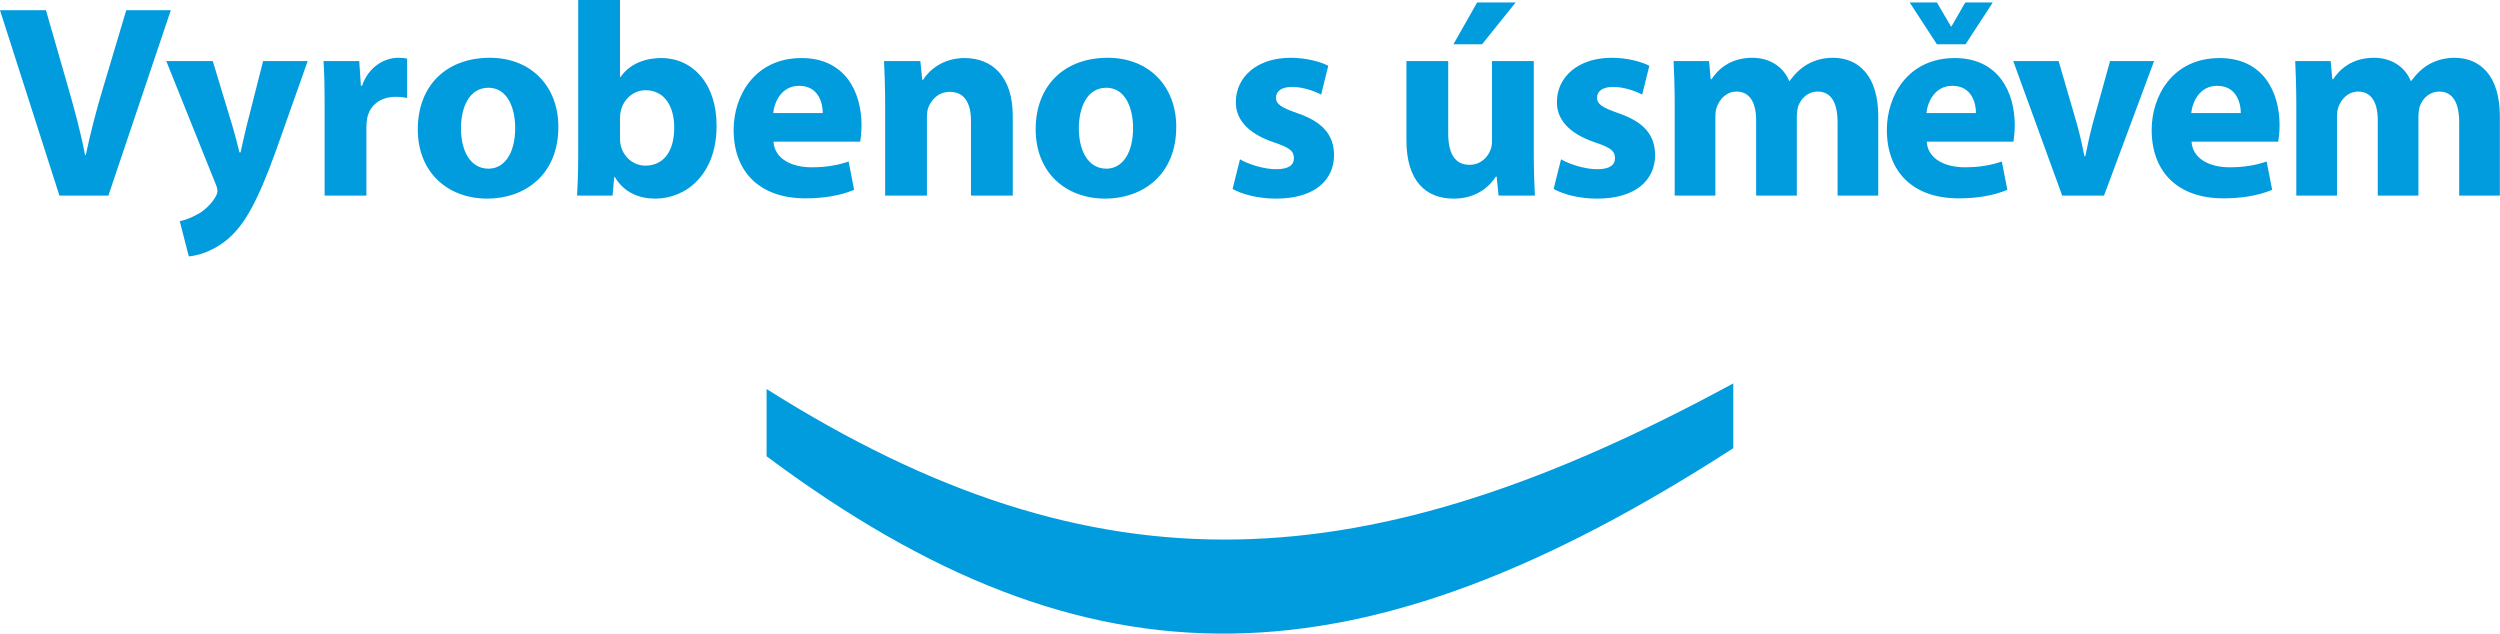 <?xml version="1.0" encoding="UTF-8" standalone="no"?>
<!DOCTYPE svg PUBLIC "-//W3C//DTD SVG 1.1//EN" "http://www.w3.org/Graphics/SVG/1.1/DTD/svg11.dtd">
<svg width="100%" height="100%" viewBox="0 0 3271 830" version="1.1" xmlns="http://www.w3.org/2000/svg" xmlns:xlink="http://www.w3.org/1999/xlink" xml:space="preserve" xmlns:serif="http://www.serif.com/" style="fill-rule:evenodd;clip-rule:evenodd;stroke-linejoin:round;stroke-miterlimit:2;">
    <g transform="matrix(1,0,0,1,0,-1000)">
        <g id="web-nadpis" serif:id="web nadpis" transform="matrix(1,0,0,1,0,1000)">
            <rect x="0" y="0" width="3270.84" height="829.046" style="fill:none;"/>
            <g id="úsměv" transform="matrix(1,0,0,1,14.246,-77.907)">
                <path d="M2253.58,579.547L2253.58,664.328C1764.69,979.708 1414.52,992.212 988.766,674.903L988.766,586.925C1423.38,861.363 1774.52,839.769 2253.58,579.547Z" style="fill:rgb(0,156,222);"/>
            </g>
            <g id="text" transform="matrix(1,0,0,1,-38.497,-77.907)">
                <path d="M180.309,333.822L262.012,91.227L203.704,91.227L172.75,194.887C164.472,222.627 156.914,251.427 150.795,280.587L149.715,280.587C143.956,250.347 136.398,222.987 128.119,193.827L98.605,91.227L38.497,91.227L116.242,333.822L180.309,333.822Z" style="fill:rgb(0,156,222);fill-rule:nonzero;"/>
                <g transform="matrix(1,0,0,1,3,0)">
                    <path d="M253.057,157.827L317.841,319.107C319.641,323.427 320.001,325.947 320.001,328.107C320.001,330.267 318.921,333.147 317.121,336.027C312.083,344.667 302.725,353.667 294.447,357.987C286.169,362.667 277.531,365.907 270.693,367.347L282.57,413.427C296.246,411.987 316.402,405.867 335.117,389.307C354.912,371.667 371.828,343.947 397.022,273.747L438.052,157.827L379.746,157.827L357.791,244.227C355.272,254.667 352.393,267.627 350.233,277.347L348.794,277.347C346.634,267.987 343.035,254.667 340.156,244.587L313.882,157.827L253.057,157.827Z" style="fill:rgb(0,156,222);fill-rule:nonzero;"/>
                </g>
                <g transform="matrix(1,0,0,1,10,0)">
                    <path d="M453.217,333.822L507.892,333.822L507.892,244.564C507.892,240.222 508.252,235.902 508.972,232.302C512.572,215.382 526.252,204.582 546.412,204.582C552.532,204.582 556.852,205.302 561.172,206.022L561.172,154.587C557.212,153.867 554.692,153.507 549.652,153.507C532.372,153.507 511.132,164.298 502.137,190.195L500.698,190.195L498.54,157.827L451.777,157.827C452.857,172.944 453.217,189.859 453.217,215.772L453.217,333.822Z" style="fill:rgb(0,156,222);fill-rule:nonzero;"/>
                </g>
                <g transform="matrix(1,0,0,1,16,0)">
                    <path d="M663.436,153.507C606.547,153.507 569.137,189.825 569.137,247.085C569.137,303.981 608.706,337.782 660.194,337.782C707.368,337.782 753.052,308.296 753.052,243.843C753.052,190.544 717.081,153.507 663.436,153.507ZM661.635,192.702C686.491,192.702 696.577,219.353 696.577,245.284C696.577,277.338 683.249,298.587 661.635,298.587C638.22,298.587 625.612,275.897 625.612,245.644C625.612,219.713 635.698,192.702 661.635,192.702Z" style="fill:rgb(0,156,222);fill-rule:nonzero;"/>
                </g>
                <g transform="matrix(1,0,0,1,16,0)">
                    <path d="M779.017,281.262C779.017,301.062 778.297,322.302 777.577,333.822L823.98,333.822L826.138,309.371L826.858,309.371C839.095,330.23 859.268,337.782 879.802,337.782C920.124,337.782 960.052,306.135 960.052,242.763C960.412,188.75 929.837,153.867 887.727,153.867C863.231,153.867 844.859,163.576 834.412,178.68L833.692,178.68L833.692,77.907L779.017,77.907L779.017,281.262ZM833.692,233.039C833.692,229.437 834.052,226.196 834.773,222.954C838.375,207.107 852.064,195.942 866.833,195.942C892.41,195.942 904.657,217.552 904.657,244.924C904.657,276.619 890.248,294.627 866.833,294.627C850.983,294.627 838.375,283.102 834.773,268.695C834.052,265.814 833.692,262.572 833.692,258.971L833.692,233.039Z" style="fill:rgb(0,156,222);fill-rule:nonzero;"/>
                </g>
                <g transform="matrix(1,0,0,1,21,0)">
                    <path d="M1142.93,263.262C1143.65,259.307 1144.73,251.037 1144.73,241.688C1144.73,198.112 1123.15,153.867 1066.28,153.867C1005.07,153.867 977.377,203.158 977.377,247.8C977.377,302.9 1011.55,337.422 1071.32,337.422C1095.1,337.422 1117.04,333.826 1135.02,326.274L1127.83,289.217C1113.08,294.263 1097.97,296.787 1079.25,296.787C1053.67,296.787 1030.97,285.972 1029.53,263.262L1142.93,263.262ZM1029.17,225.867C1030.61,211.449 1039.98,190.182 1063.04,190.182C1088.25,190.182 1094.02,212.53 1094.02,225.867L1029.17,225.867Z" style="fill:rgb(0,156,222);fill-rule:nonzero;"/>
                </g>
                <g transform="matrix(1,0,0,1,27,0)">
                    <path d="M1169.62,333.822L1224.29,333.822L1224.29,232.302C1224.29,227.262 1224.65,222.222 1226.09,218.622C1230.06,208.542 1239.06,198.102 1254.19,198.102C1274.01,198.102 1281.94,213.582 1281.94,236.262L1281.94,333.822L1336.61,333.822L1336.61,229.782C1336.61,177.962 1309.63,153.867 1273.65,153.867C1244.11,153.867 1226.45,170.77 1219.26,182.278L1218.18,182.278L1215.66,157.827L1168.18,157.827C1168.9,173.663 1169.62,192.019 1169.62,213.973L1169.62,333.822Z" style="fill:rgb(0,156,222);fill-rule:nonzero;"/>
                </g>
                <g transform="matrix(1,0,0,1,31,0)">
                    <path d="M1456.88,153.507C1399.99,153.507 1362.58,189.825 1362.58,247.085C1362.58,303.981 1402.15,337.782 1453.63,337.782C1500.81,337.782 1546.49,308.296 1546.49,243.843C1546.49,190.544 1510.52,153.507 1456.88,153.507ZM1455.08,192.702C1479.93,192.702 1490.02,219.353 1490.02,245.284C1490.02,277.338 1476.69,298.587 1455.08,298.587C1431.66,298.587 1419.05,275.897 1419.05,245.644C1419.05,219.713 1429.14,192.702 1455.08,192.702Z" style="fill:rgb(0,156,222);fill-rule:nonzero;"/>
                </g>
                <g transform="matrix(1,0,0,1,24,0)">
                    <path d="M1627.18,325.197C1640.49,332.388 1660.99,337.782 1684.01,337.782C1734.43,337.782 1759.97,313.69 1759.97,280.579C1759.61,255.009 1745.94,237.721 1712.49,226.197C1690.87,218.634 1684.01,214.312 1684.01,205.668C1684.01,197.025 1691.59,191.622 1704.93,191.622C1719.69,191.622 1735.15,197.385 1743.07,201.707L1752.42,163.934C1741.63,158.541 1723.64,153.507 1703.13,153.507C1659.55,153.507 1631.5,178.317 1631.5,211.431C1631.14,232.319 1645.16,252.127 1681.85,264.372C1702.05,271.215 1707.46,275.537 1707.46,284.901C1707.46,293.905 1700.6,299.307 1684.01,299.307C1667.83,299.307 1646.96,292.464 1636.89,286.341L1627.18,325.197Z" style="fill:rgb(0,156,222);fill-rule:nonzero;"/>
                </g>
                <g transform="matrix(1,0,0,1,29,0)">
                    <path d="M2016.29,157.827L1961.62,157.827L1961.62,262.587C1961.62,267.267 1960.9,271.227 1959.46,274.467C1956.21,283.107 1947.21,293.547 1932.07,293.547C1912.62,293.547 1904.33,278.067 1904.33,252.507L1904.33,157.827L1849.66,157.827L1849.66,261.147C1849.66,315.485 1875.56,337.782 1911.54,337.782C1943.24,337.782 1959.82,319.8 1966.65,309.011L1967.73,309.011L1970.25,333.822L2017.73,333.822C2017.01,319.066 2016.29,300.351 2016.29,277.317L2016.29,157.827ZM1942.16,81.147L1911.18,135.822L1948.65,135.822L1992.55,81.147L1942.16,81.147Z" style="fill:rgb(0,156,222);fill-rule:nonzero;"/>
                </g>
                <g transform="matrix(1,0,0,1,29,0)">
                    <path d="M2042.26,325.197C2055.57,332.388 2076.07,337.782 2099.09,337.782C2149.51,337.782 2175.05,313.69 2175.05,280.579C2174.69,255.009 2161.02,237.721 2127.57,226.197C2105.95,218.634 2099.09,214.312 2099.09,205.668C2099.09,197.025 2106.67,191.622 2120.01,191.622C2134.77,191.622 2150.23,197.385 2158.15,201.707L2167.5,163.934C2156.71,158.541 2138.72,153.507 2118.21,153.507C2074.63,153.507 2046.58,178.317 2046.58,211.431C2046.22,232.319 2060.24,252.127 2096.93,264.372C2117.13,271.215 2122.54,275.537 2122.54,284.901C2122.54,293.905 2115.68,299.307 2099.09,299.307C2082.91,299.307 2062.04,292.464 2051.97,286.341L2042.26,325.197Z" style="fill:rgb(0,156,222);fill-rule:nonzero;"/>
                </g>
                <g transform="matrix(1,0,0,1,29,0)">
                    <path d="M2200.66,333.822L2253.89,333.822L2253.89,231.222C2253.89,226.542 2254.25,221.502 2256.05,217.182C2259.3,208.542 2267.58,197.742 2281.64,197.742C2299.29,197.742 2307.22,212.862 2307.22,234.822L2307.22,333.822L2360.45,333.822L2360.45,230.862C2360.45,226.182 2361.17,220.782 2362.25,216.822C2366.22,206.382 2374.86,197.742 2387.84,197.742C2405.49,197.742 2413.78,212.502 2413.78,238.062L2413.78,333.822L2467.01,333.822L2467.01,230.142C2467.01,177.243 2441.47,153.507 2407.65,153.507C2394.68,153.507 2383.87,156.744 2374.14,162.138C2365.5,167.173 2357.93,174.366 2351.1,183.716L2350.38,183.716C2342.83,165.375 2325.2,153.507 2302.17,153.507C2272.27,153.507 2256.41,170.05 2248.86,181.558L2247.78,181.558L2245.62,157.827L2199.22,157.827C2199.94,173.663 2200.66,192.019 2200.66,213.973L2200.66,333.822Z" style="fill:rgb(0,156,222);fill-rule:nonzero;"/>
                </g>
                <g transform="matrix(1,0,0,1,15,0)">
                    <path d="M2657.81,263.262C2658.53,259.307 2659.61,251.037 2659.61,241.688C2659.61,198.112 2638.03,153.867 2581.16,153.867C2519.95,153.867 2492.26,203.158 2492.26,247.8C2492.26,302.9 2526.43,337.422 2586.2,337.422C2609.98,337.422 2631.92,333.826 2649.9,326.274L2642.71,289.217C2627.96,294.263 2612.85,296.787 2594.13,296.787C2568.55,296.787 2545.85,285.972 2544.41,263.262L2657.81,263.262ZM2544.05,225.867C2545.49,211.449 2554.86,190.182 2577.92,190.182C2603.13,190.182 2608.9,212.53 2608.9,225.867L2544.05,225.867ZM2595.21,135.822L2630.84,81.147L2594.85,81.147L2576.84,112.441L2576.11,112.441L2557.74,81.147L2522.11,81.147L2557.74,135.822L2595.21,135.822Z" style="fill:rgb(0,156,222);fill-rule:nonzero;"/>
                </g>
                <g transform="matrix(1,0,0,1,9,0)">
                    <path d="M2663.62,157.827L2727.68,333.822L2782.39,333.822L2847.89,157.827L2790.31,157.827L2767.63,239.526C2763.67,254.667 2760.79,267.987 2757.91,282.387L2756.83,282.387C2753.95,268.347 2751.08,254.667 2746.76,239.547L2723,157.827L2663.62,157.827Z" style="fill:rgb(0,156,222);fill-rule:nonzero;"/>
                </g>
                <g transform="matrix(1,0,0,1,4,0)">
                    <path d="M3015.29,263.262C3016.01,259.307 3017.09,251.037 3017.09,241.688C3017.09,198.112 2995.51,153.867 2938.64,153.867C2877.43,153.867 2849.74,203.158 2849.74,247.8C2849.74,302.9 2883.91,337.422 2943.68,337.422C2967.46,337.422 2989.4,333.826 3007.38,326.274L3000.19,289.217C2985.44,294.263 2970.33,296.787 2951.61,296.787C2926.03,296.787 2903.33,285.972 2901.89,263.262L3015.29,263.262ZM2901.53,225.867C2902.97,211.449 2912.34,190.182 2935.4,190.182C2960.61,190.182 2966.38,212.53 2966.38,225.867L2901.53,225.867Z" style="fill:rgb(0,156,222);fill-rule:nonzero;"/>
                </g>
                <g transform="matrix(1,0,0,1,1,0)">
                    <path d="M3041.98,333.822L3095.21,333.822L3095.21,231.222C3095.21,226.542 3095.57,221.502 3097.37,217.182C3100.62,208.542 3108.9,197.742 3122.95,197.742C3140.61,197.742 3148.54,212.862 3148.54,234.822L3148.54,333.822L3201.77,333.822L3201.77,230.862C3201.77,226.182 3202.49,220.782 3203.57,216.822C3207.54,206.382 3216.18,197.742 3229.16,197.742C3246.81,197.742 3255.1,212.502 3255.1,238.062L3255.1,333.822L3308.33,333.822L3308.33,230.142C3308.33,177.243 3282.79,153.507 3248.97,153.507C3236,153.507 3225.19,156.744 3215.46,162.138C3206.82,167.173 3199.25,174.366 3192.42,183.716L3191.7,183.716C3184.15,165.375 3166.52,153.507 3143.49,153.507C3113.59,153.507 3097.73,170.05 3090.18,181.558L3089.1,181.558L3086.94,157.827L3040.54,157.827C3041.26,173.663 3041.98,192.019 3041.98,213.973L3041.98,333.822Z" style="fill:rgb(0,156,222);fill-rule:nonzero;"/>
                </g>
            </g>
        </g>
    </g>
</svg>
